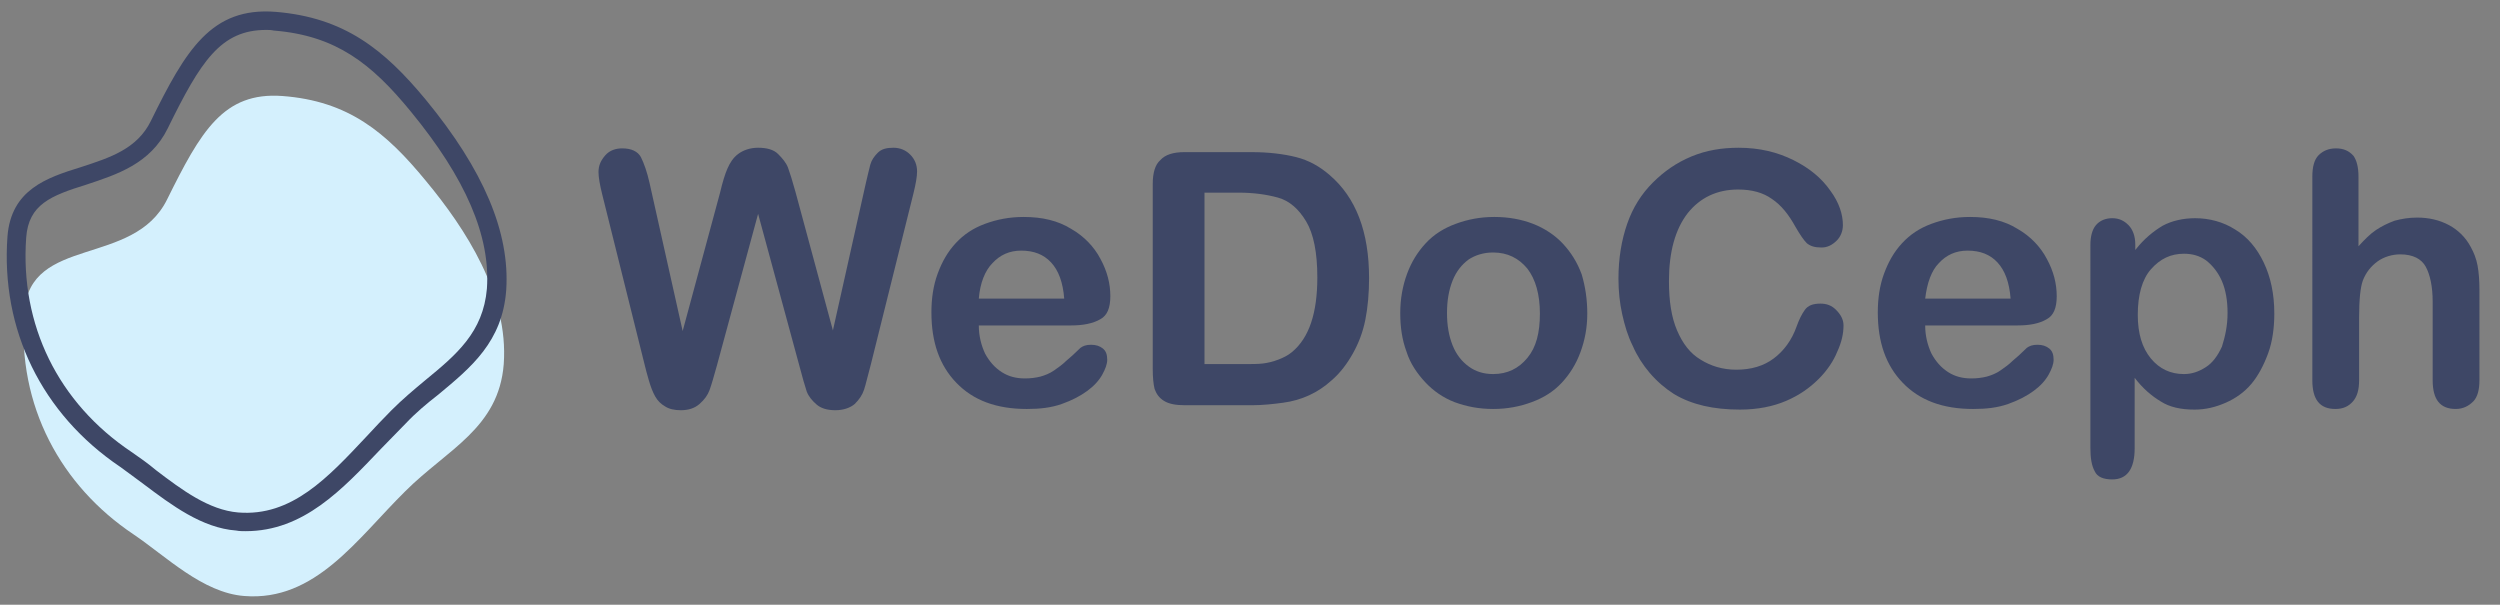 <?xml version="1.0" encoding="utf-8"?>
<!-- Generator: Adobe Illustrator 25.3.1, SVG Export Plug-In . SVG Version: 6.00 Build 0)  -->
<svg version="1.1" id="Layer_1" xmlns="http://www.w3.org/2000/svg" xmlns:xlink="http://www.w3.org/1999/xlink" x="0px" y="0px"
	 viewBox="0 0 401 97" style="enable-background:new 0 0 401 97;" xml:space="preserve">
<rect x="0" y="0" width="401" height="97" fill="#808080" stroke="none"/>
<style type="text/css">
	.st0{fill:#3E4766;}
	.st1{fill:#D4F0FD;}
</style>
<g>
	<path class="st0" d="M128.2,58.6l-6.6-24.3L115,58.6c-0.5,1.8-0.9,3.2-1.2,4c-0.3,0.8-0.8,1.5-1.6,2.2s-1.8,1-3,1
		c-1,0-1.9-0.2-2.5-0.6c-0.7-0.4-1.2-0.9-1.6-1.6c-0.4-0.7-0.7-1.5-1-2.5c-0.3-1-0.5-1.8-0.7-2.6l-6.8-27.3
		c-0.4-1.6-0.6-2.8-0.6-3.6c0-1.1,0.4-1.9,1.1-2.7s1.7-1.1,2.7-1.1c1.5,0,2.5,0.5,3,1.4c0.5,1,1,2.4,1.4,4.2l5.3,23.7l6-22.2
		c0.4-1.7,0.8-3,1.2-3.9s0.9-1.7,1.7-2.3c0.8-0.6,1.9-1,3.2-1c1.4,0,2.5,0.3,3.2,1s1.3,1.4,1.6,2.2c0.3,0.8,0.7,2.1,1.2,3.9l6,22.2
		l5.3-23.7c0.3-1.2,0.5-2.2,0.7-2.9c0.2-0.7,0.6-1.3,1.2-1.9c0.6-0.6,1.4-0.8,2.5-0.8c1.1,0,2,0.4,2.7,1.1c0.7,0.7,1.1,1.6,1.1,2.7
		c0,0.8-0.2,2-0.6,3.6l-6.8,27.3c-0.5,1.8-0.8,3.2-1.1,4.1c-0.3,0.9-0.8,1.6-1.5,2.3c-0.7,0.6-1.8,1-3.1,1c-1.3,0-2.3-0.3-3-0.9
		s-1.3-1.3-1.6-2.1C129.1,61.9,128.7,60.5,128.2,58.6z"/>
	<path class="st0" d="M171.8,52.2H157c0,1.7,0.4,3.2,1,4.5c0.7,1.3,1.6,2.3,2.7,3c1.1,0.7,2.3,1,3.7,1c0.9,0,1.7-0.1,2.5-0.3
		c0.7-0.2,1.5-0.5,2.2-1c0.7-0.5,1.3-0.9,1.9-1.5c0.6-0.5,1.4-1.2,2.3-2.1c0.4-0.3,0.9-0.5,1.7-0.5c0.8,0,1.4,0.2,1.9,0.6
		s0.7,1,0.7,1.8c0,0.7-0.3,1.5-0.8,2.4c-0.5,0.9-1.3,1.8-2.4,2.6c-1.1,0.8-2.4,1.5-4.1,2.1s-3.5,0.8-5.6,0.8
		c-4.9,0-8.6-1.4-11.3-4.2c-2.7-2.8-4-6.5-4-11.3c0-2.2,0.3-4.3,1-6.2c0.7-1.9,1.6-3.5,2.9-4.9c1.3-1.4,2.8-2.4,4.7-3.1
		c1.9-0.7,3.9-1.1,6.2-1.1c3,0,5.5,0.6,7.6,1.9c2.1,1.2,3.7,2.9,4.7,4.8c1.1,2,1.6,4,1.6,6c0,1.9-0.5,3.1-1.6,3.7
		C175.3,51.9,173.7,52.2,171.8,52.2z M157,47.9h13.7c-0.2-2.6-0.9-4.5-2.1-5.8c-1.2-1.3-2.8-1.9-4.8-1.9c-1.9,0-3.4,0.7-4.6,2
		C158,43.4,157.2,45.4,157,47.9z"/>
	<path class="st0" d="M190,24.4h10.7c2.8,0,5.2,0.3,7.2,0.8s3.8,1.5,5.4,2.9c4.2,3.6,6.3,9.1,6.3,16.5c0,2.4-0.2,4.7-0.6,6.7
		c-0.4,2-1.1,3.8-2,5.4c-0.9,1.6-2,3.1-3.4,4.3c-1.1,1-2.3,1.8-3.6,2.4s-2.7,1-4.2,1.2c-1.5,0.2-3.2,0.4-5,0.4h-10.7
		c-1.5,0-2.6-0.2-3.4-0.7s-1.2-1.1-1.5-1.9c-0.2-0.8-0.3-1.9-0.3-3.2V29.5c0-1.8,0.4-3.1,1.2-3.8C186.9,24.8,188.2,24.4,190,24.4z
		 M193.2,30.9v27.5h6.2c1.4,0,2.4,0,3.2-0.1c0.8-0.1,1.6-0.3,2.4-0.6c0.8-0.3,1.6-0.7,2.2-1.2c2.8-2.3,4.1-6.3,4.1-12
		c0-4-0.6-7-1.8-9s-2.7-3.3-4.5-3.8s-3.9-0.8-6.4-0.8H193.2z"/>
	<path class="st0" d="M254.6,50.3c0,2.3-0.4,4.3-1.1,6.2c-0.7,1.9-1.7,3.5-3,4.9c-1.3,1.4-2.9,2.4-4.8,3.1s-3.9,1.1-6.2,1.1
		c-2.3,0-4.3-0.4-6.2-1.1c-1.8-0.7-3.4-1.8-4.7-3.2c-1.3-1.4-2.4-3-3-4.9c-0.7-1.9-1-3.9-1-6.2c0-2.3,0.4-4.4,1.1-6.3s1.7-3.5,3-4.9
		s2.9-2.4,4.8-3.1c1.9-0.7,3.9-1.1,6.2-1.1c2.3,0,4.4,0.4,6.2,1.1s3.5,1.8,4.8,3.2c1.3,1.4,2.3,3,3,4.9
		C254.3,46,254.6,48.1,254.6,50.3z M247,50.3c0-3.1-0.7-5.5-2-7.2c-1.4-1.7-3.2-2.6-5.5-2.6c-1.5,0-2.8,0.4-3.9,1.1
		c-1.1,0.8-2,1.9-2.6,3.4c-0.6,1.5-0.9,3.2-0.9,5.2c0,2,0.3,3.7,0.9,5.2c0.6,1.5,1.5,2.6,2.6,3.4c1.1,0.8,2.4,1.2,3.9,1.2
		c2.3,0,4.1-0.9,5.5-2.6S247,53.4,247,50.3z"/>
	<path class="st0" d="M295.7,52.2c0,1.3-0.3,2.7-1,4.2c-0.6,1.5-1.6,3-3,4.4c-1.4,1.4-3.1,2.6-5.2,3.5c-2.1,0.9-4.6,1.4-7.4,1.4
		c-2.1,0-4.1-0.2-5.8-0.6s-3.3-1-4.8-1.9c-1.4-0.9-2.7-2-3.9-3.4c-1.1-1.3-2-2.7-2.7-4.3c-0.8-1.6-1.3-3.3-1.7-5.1
		c-0.4-1.8-0.6-3.7-0.6-5.7c0-3.3,0.5-6.2,1.4-8.8s2.3-4.8,4.1-6.6c1.8-1.8,3.8-3.2,6.2-4.2c2.4-1,4.9-1.4,7.6-1.4
		c3.3,0,6.2,0.7,8.8,2s4.5,2.9,5.9,4.9c1.4,1.9,2,3.8,2,5.5c0,0.9-0.3,1.8-1,2.5c-0.7,0.7-1.5,1.1-2.4,1.1c-1.1,0-1.8-0.2-2.4-0.7
		c-0.5-0.5-1.1-1.4-1.8-2.6c-1.1-2-2.3-3.5-3.8-4.5c-1.4-1-3.2-1.5-5.4-1.5c-3.4,0-6.1,1.3-8.1,3.8c-2,2.6-3,6.2-3,10.9
		c0,3.2,0.4,5.8,1.3,7.9s2.1,3.7,3.8,4.7c1.6,1,3.5,1.6,5.7,1.6c2.4,0,4.4-0.6,6-1.8c1.6-1.2,2.9-2.9,3.7-5.2
		c0.4-1.1,0.8-1.9,1.3-2.6s1.3-1,2.5-1c1,0,1.8,0.3,2.5,1S295.7,51.2,295.7,52.2z"/>
	<path class="st0" d="M323.6,52.2h-14.8c0,1.7,0.4,3.2,1,4.5c0.7,1.3,1.6,2.3,2.7,3c1.1,0.7,2.3,1,3.7,1c0.9,0,1.7-0.1,2.5-0.3
		c0.7-0.2,1.5-0.5,2.2-1c0.7-0.5,1.3-0.9,1.9-1.5c0.6-0.5,1.4-1.2,2.3-2.1c0.4-0.3,0.9-0.5,1.7-0.5c0.8,0,1.4,0.2,1.9,0.6
		s0.7,1,0.7,1.8c0,0.7-0.3,1.5-0.8,2.4c-0.5,0.9-1.3,1.8-2.4,2.6c-1.1,0.8-2.4,1.5-4.1,2.1s-3.5,0.8-5.6,0.8
		c-4.9,0-8.6-1.4-11.3-4.2c-2.7-2.8-4-6.5-4-11.3c0-2.2,0.3-4.3,1-6.2c0.7-1.9,1.6-3.5,2.9-4.9c1.3-1.4,2.8-2.4,4.7-3.1
		c1.9-0.7,3.9-1.1,6.2-1.1c3,0,5.5,0.6,7.6,1.9c2.1,1.2,3.7,2.9,4.7,4.8c1.1,2,1.6,4,1.6,6c0,1.9-0.5,3.1-1.6,3.7
		C327.1,51.9,325.6,52.2,323.6,52.2z M308.8,47.9h13.7c-0.2-2.6-0.9-4.5-2.1-5.8c-1.2-1.3-2.8-1.9-4.8-1.9c-1.9,0-3.4,0.7-4.6,2
		C309.8,43.4,309.1,45.4,308.8,47.9z"/>
	<path class="st0" d="M342.5,39.2v0.9c1.4-1.8,2.9-3,4.4-3.9c1.5-0.8,3.3-1.2,5.2-1.2c2.3,0,4.5,0.6,6.4,1.8c2,1.2,3.5,3,4.6,5.3
		c1.1,2.3,1.7,5,1.7,8.2c0,2.3-0.3,4.5-1,6.4s-1.6,3.6-2.7,4.9c-1.1,1.3-2.5,2.3-4.1,3c-1.6,0.7-3.2,1.1-5,1.1c-2.2,0-4-0.4-5.4-1.3
		c-1.5-0.9-2.9-2.1-4.2-3.8v11.3c0,3.3-1.2,5-3.6,5c-1.4,0-2.4-0.4-2.8-1.3c-0.5-0.9-0.7-2.1-0.7-3.8V39.3c0-1.4,0.3-2.5,0.9-3.2
		c0.6-0.7,1.5-1.1,2.6-1.1c1.1,0,1.9,0.4,2.6,1.1C342.1,36.8,342.5,37.9,342.5,39.2z M357.3,50.2c0-2-0.3-3.7-0.9-5.1
		c-0.6-1.4-1.5-2.5-2.5-3.3c-1.1-0.8-2.3-1.1-3.6-1.1c-2.1,0-3.8,0.8-5.3,2.5c-1.4,1.6-2.1,4.1-2.1,7.3c0,3,0.7,5.3,2.1,7
		c1.4,1.7,3.2,2.5,5.3,2.5c1.3,0,2.4-0.4,3.5-1.1c1.1-0.7,1.9-1.8,2.6-3.3C356.9,54,357.3,52.3,357.3,50.2z"/>
	<path class="st0" d="M378.3,28.3v11.2c1-1.1,1.9-2,2.8-2.6c0.9-0.6,1.9-1.1,3-1.5c1.1-0.3,2.3-0.5,3.6-0.5c1.9,0,3.6,0.4,5.1,1.2
		c1.5,0.8,2.7,2,3.5,3.5c0.5,0.9,0.9,1.9,1.1,3c0.2,1.1,0.3,2.4,0.3,3.9v14.5c0,1.5-0.3,2.7-1,3.4s-1.6,1.2-2.8,1.2
		c-2.5,0-3.7-1.5-3.7-4.6V48.4c0-2.4-0.4-4.3-1.1-5.6c-0.7-1.3-2.1-2-4.1-2c-1.3,0-2.6,0.4-3.6,1.1c-1.1,0.8-1.9,1.8-2.4,3.1
		c-0.4,1.1-0.6,3.1-0.6,6v10c0,1.5-0.3,2.6-1,3.4c-0.7,0.8-1.6,1.2-2.8,1.2c-2.5,0-3.7-1.5-3.7-4.6V28.3c0-1.5,0.3-2.7,1-3.4
		s1.6-1.1,2.8-1.1c1.2,0,2.1,0.4,2.8,1.2C378,25.7,378.3,26.8,378.3,28.3z"/>
</g>
<g>
	<path class="st1" d="M80.8,58.4C80,68.7,71.7,72.1,65,78.8c-7.7,7.6-14.4,17.7-25.8,16.8c-6.7-0.5-12.6-6.4-17.8-9.9
		C9.9,78,2.7,65.2,3.9,50c0.9-12.3,17.5-7.1,22.9-18s9-17.3,18.5-16.6c10.6,0.8,16.6,5.8,23,13.6C74.7,36.7,81.6,47.3,80.8,58.4z"/>
	<path class="st0" d="M39.4,85.2c-0.5,0-1,0-1.5-0.1c-5.5-0.4-10.4-4.1-14.8-7.4c-1.3-1-2.6-1.9-3.8-2.8C6.7,66.4,0.1,52.9,1.2,37.9
		c0.6-7.5,6.3-9.4,11.8-11.1c4.6-1.5,9-2.9,11.2-7.4C29.8,8,33.9,1.1,44.2,1.9c11,0.9,17.4,6,24.1,14.1
		c9.3,11.3,13.5,21.3,12.9,30.5c-0.6,8.3-5.6,12.4-10.9,16.8c-1.8,1.4-3.6,2.9-5.2,4.6c-1.3,1.3-2.7,2.8-4,4.1
		C54.9,78.5,48.7,85.2,39.4,85.2z M42.7,4.8c-7.3,0-10.5,5-15.8,15.8c-2.8,5.7-8.2,7.4-13,9c-5.8,1.8-9.3,3.2-9.7,8.5
		c-1,14,5.1,26.5,16.9,34.4c1.3,0.9,2.6,1.8,3.9,2.9c4.2,3.2,8.5,6.4,13.2,6.8c8.6,0.7,14.4-5.6,20.6-12.2c1.3-1.4,2.7-2.9,4-4.2
		c1.8-1.8,3.6-3.3,5.4-4.8c5-4.1,9.3-7.7,9.9-14.7v0c0.6-8.4-3.4-17.7-12.2-28.4c-6.3-7.7-12-12.2-22-13C43.5,4.8,43.1,4.8,42.7,4.8
		z"/>
</g>
</svg>
